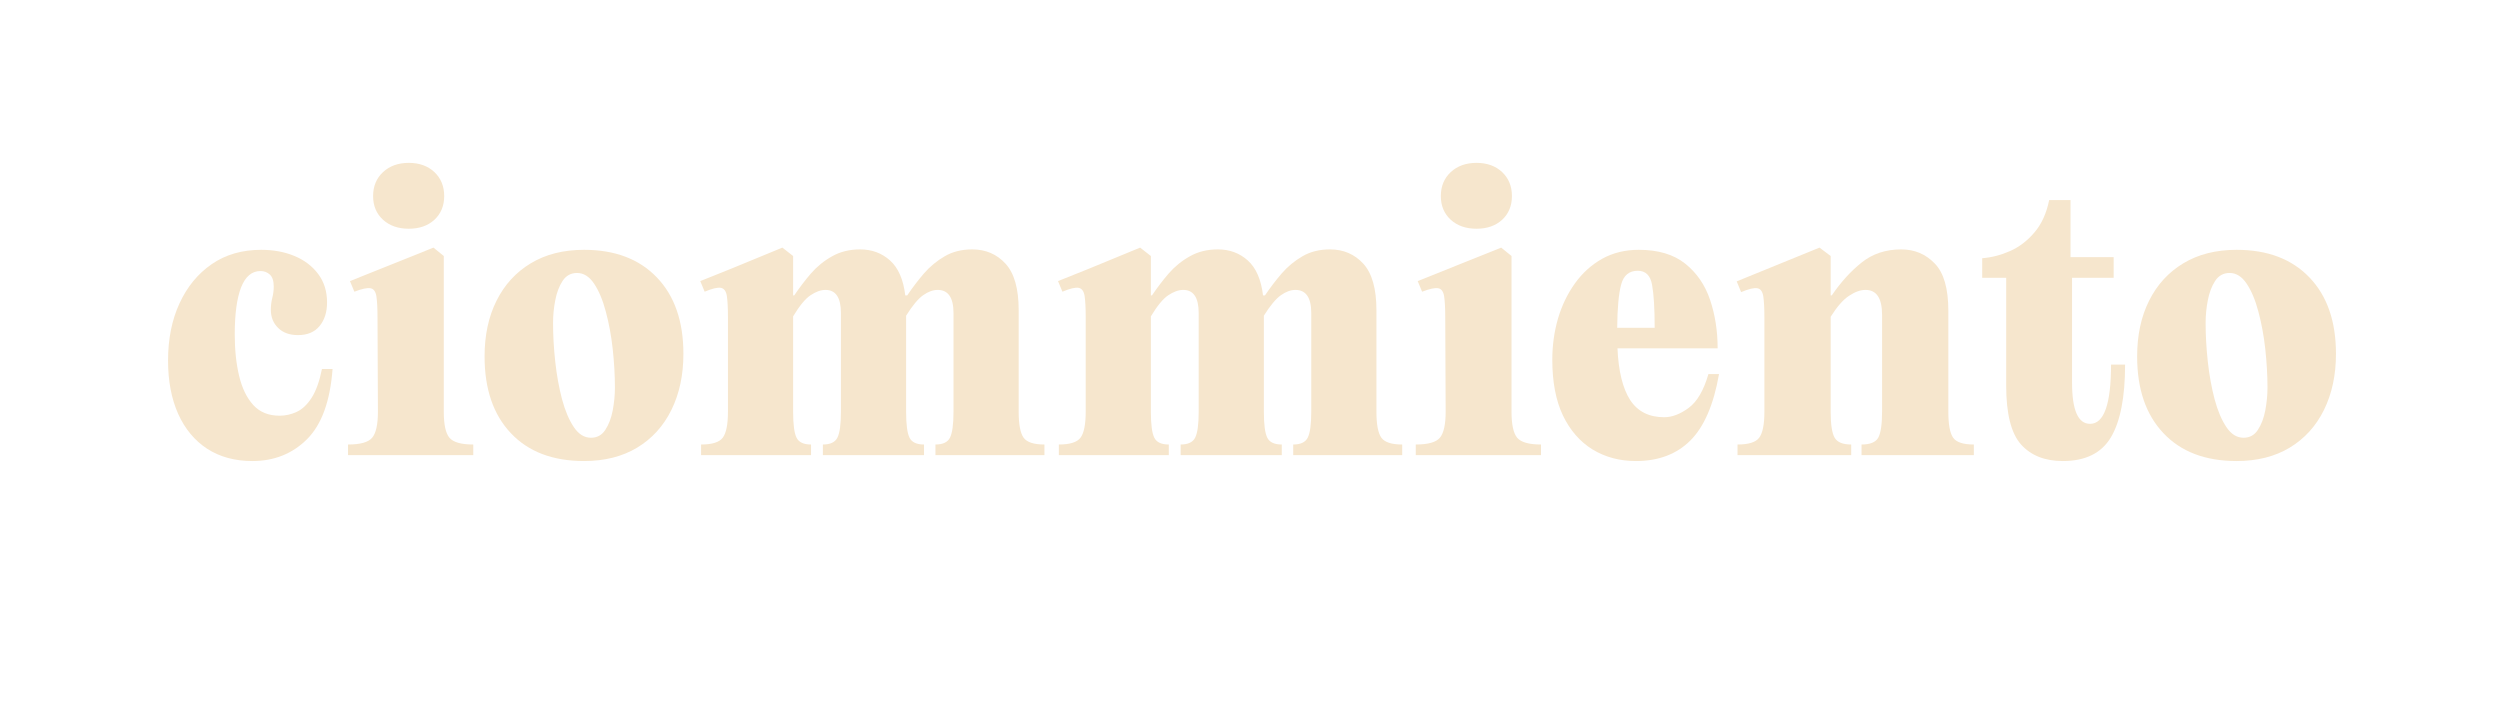 <svg xmlns="http://www.w3.org/2000/svg" xmlns:xlink="http://www.w3.org/1999/xlink" width="378" viewBox="0 0 282.96 79.5" height="106" preserveAspectRatio="xMidYMid meet"><defs><g></g></defs><g fill="#f6e6cd" fill-opacity="1"><g transform="translate(17.834, 51.61)"><g><path d="M 10.516 0.672 C 8.535 0.672 6.828 0.207 5.391 -0.719 C 3.961 -1.656 2.863 -2.977 2.094 -4.688 C 1.332 -6.406 0.953 -8.414 0.953 -10.719 C 0.953 -13.164 1.383 -15.328 2.25 -17.203 C 3.113 -19.086 4.332 -20.57 5.906 -21.656 C 7.477 -22.738 9.348 -23.281 11.516 -23.281 C 12.91 -23.281 14.172 -23.047 15.297 -22.578 C 16.422 -22.109 17.316 -21.426 17.984 -20.531 C 18.648 -19.645 18.984 -18.57 18.984 -17.312 C 18.984 -16.207 18.695 -15.312 18.125 -14.625 C 17.562 -13.945 16.75 -13.609 15.688 -13.609 C 14.738 -13.609 13.988 -13.879 13.438 -14.422 C 12.883 -14.961 12.609 -15.648 12.609 -16.484 C 12.609 -16.93 12.66 -17.367 12.766 -17.797 C 12.879 -18.234 12.938 -18.672 12.938 -19.109 C 12.938 -19.754 12.789 -20.207 12.5 -20.469 C 12.207 -20.738 11.852 -20.875 11.438 -20.875 C 10.457 -20.875 9.723 -20.254 9.234 -19.016 C 8.754 -17.773 8.516 -16 8.516 -13.688 C 8.516 -11.938 8.68 -10.363 9.016 -8.969 C 9.348 -7.582 9.883 -6.484 10.625 -5.672 C 11.363 -4.867 12.359 -4.469 13.609 -4.469 C 14.273 -4.469 14.922 -4.613 15.547 -4.906 C 16.172 -5.195 16.734 -5.727 17.234 -6.5 C 17.734 -7.281 18.125 -8.367 18.406 -9.766 L 19.609 -9.766 C 19.336 -6.117 18.375 -3.469 16.719 -1.812 C 15.062 -0.156 12.992 0.672 10.516 0.672 Z M 10.516 0.672 "></path></g></g></g><g fill="#f6e6cd" fill-opacity="1"><g transform="translate(38.243, 51.61)"><g><path d="M 7.844 -25.672 C 6.645 -25.672 5.672 -26.008 4.922 -26.688 C 4.172 -27.375 3.797 -28.27 3.797 -29.375 C 3.797 -30.488 4.172 -31.395 4.922 -32.094 C 5.672 -32.789 6.645 -33.141 7.844 -33.141 C 9.039 -33.141 10.008 -32.789 10.75 -32.094 C 11.488 -31.395 11.859 -30.488 11.859 -29.375 C 11.859 -28.27 11.488 -27.375 10.75 -26.688 C 10.008 -26.008 9.039 -25.672 7.844 -25.672 Z M 11.812 -22.578 L 11.812 -4.922 C 11.812 -3.473 12.023 -2.488 12.453 -1.969 C 12.891 -1.457 13.789 -1.203 15.156 -1.203 L 15.156 0 L 0.953 0 L 0.953 -1.203 C 2.348 -1.203 3.258 -1.457 3.688 -1.969 C 4.125 -2.488 4.344 -3.473 4.344 -4.922 L 4.297 -15.609 C 4.297 -16.66 4.254 -17.457 4.172 -18 C 4.086 -18.551 3.863 -18.859 3.5 -18.922 C 3.145 -18.992 2.535 -18.863 1.672 -18.531 L 1.172 -19.734 L 10.641 -23.531 Z M 11.812 -22.578 "></path></g></g><g transform="translate(53.728, 51.61)"><g><path d="M 12.234 0.672 C 8.691 0.672 5.926 -0.379 3.938 -2.484 C 1.945 -4.586 0.953 -7.488 0.953 -11.188 C 0.953 -13.602 1.406 -15.711 2.312 -17.516 C 3.219 -19.328 4.508 -20.738 6.188 -21.75 C 7.875 -22.77 9.891 -23.281 12.234 -23.281 C 15.734 -23.281 18.484 -22.238 20.484 -20.156 C 22.492 -18.07 23.5 -15.18 23.5 -11.484 C 23.5 -9.086 23.047 -6.969 22.141 -5.125 C 21.234 -3.289 19.938 -1.863 18.25 -0.844 C 16.57 0.164 14.566 0.672 12.234 0.672 Z M 13.016 -1.969 C 13.711 -1.969 14.254 -2.266 14.641 -2.859 C 15.035 -3.453 15.316 -4.188 15.484 -5.062 C 15.648 -5.945 15.734 -6.805 15.734 -7.641 C 15.734 -9.055 15.648 -10.52 15.484 -12.031 C 15.316 -13.551 15.055 -14.961 14.703 -16.266 C 14.359 -17.578 13.914 -18.633 13.375 -19.438 C 12.832 -20.25 12.188 -20.656 11.438 -20.656 C 10.738 -20.656 10.191 -20.352 9.797 -19.75 C 9.41 -19.156 9.133 -18.426 8.969 -17.562 C 8.801 -16.707 8.719 -15.848 8.719 -14.984 C 8.719 -13.566 8.801 -12.098 8.969 -10.578 C 9.133 -9.066 9.391 -7.656 9.734 -6.344 C 10.086 -5.031 10.535 -3.973 11.078 -3.172 C 11.617 -2.367 12.266 -1.969 13.016 -1.969 Z M 13.016 -1.969 "></path></g></g></g><g fill="#f6e6cd" fill-opacity="1"><g transform="translate(78.186, 51.61)"><g><path d="M 37.062 -16.438 L 37.062 -4.922 C 37.062 -3.473 37.25 -2.488 37.625 -1.969 C 38 -1.457 38.785 -1.203 39.984 -1.203 L 39.984 0 L 27.625 0 L 27.625 -1.203 C 28.457 -1.203 29.004 -1.457 29.266 -1.969 C 29.535 -2.488 29.672 -3.473 29.672 -4.922 L 29.672 -16.109 C 29.672 -17.859 29.07 -18.734 27.875 -18.734 C 27.344 -18.734 26.789 -18.531 26.219 -18.125 C 25.656 -17.727 25.016 -16.957 24.297 -15.812 L 24.297 -4.922 C 24.297 -3.473 24.426 -2.488 24.688 -1.969 C 24.945 -1.457 25.492 -1.203 26.328 -1.203 L 26.328 0 L 14.859 0 L 14.859 -1.203 C 15.691 -1.203 16.238 -1.457 16.5 -1.969 C 16.77 -2.488 16.906 -3.473 16.906 -4.922 L 16.906 -16.109 C 16.906 -17.859 16.32 -18.734 15.156 -18.734 C 14.625 -18.734 14.055 -18.531 13.453 -18.125 C 12.859 -17.727 12.203 -16.93 11.484 -15.734 L 11.484 -4.922 C 11.484 -3.473 11.613 -2.488 11.875 -1.969 C 12.133 -1.457 12.68 -1.203 13.516 -1.203 L 13.516 0 L 1.047 0 L 1.047 -1.203 C 2.297 -1.203 3.113 -1.457 3.5 -1.969 C 3.895 -2.488 4.094 -3.473 4.094 -4.922 L 4.094 -15.656 C 4.094 -16.707 4.051 -17.504 3.969 -18.047 C 3.883 -18.586 3.66 -18.895 3.297 -18.969 C 2.93 -19.039 2.316 -18.895 1.453 -18.531 L 0.953 -19.734 L 4.5 -21.156 L 10.266 -23.531 L 11.484 -22.578 L 11.484 -18.109 L 11.609 -18.109 C 12.191 -18.973 12.82 -19.801 13.5 -20.594 C 14.188 -21.383 14.988 -22.035 15.906 -22.547 C 16.82 -23.066 17.879 -23.328 19.078 -23.328 C 20.41 -23.328 21.539 -22.91 22.469 -22.078 C 23.406 -21.242 23.984 -19.922 24.203 -18.109 L 24.422 -18.109 C 25.004 -18.973 25.633 -19.801 26.312 -20.594 C 27 -21.383 27.785 -22.035 28.672 -22.547 C 29.555 -23.066 30.598 -23.328 31.797 -23.328 C 33.328 -23.328 34.586 -22.785 35.578 -21.703 C 36.566 -20.617 37.062 -18.863 37.062 -16.438 Z M 37.062 -16.438 "></path></g></g></g><g fill="#f6e6cd" fill-opacity="1"><g transform="translate(118.755, 51.61)"><g><path d="M 37.062 -16.438 L 37.062 -4.922 C 37.062 -3.473 37.25 -2.488 37.625 -1.969 C 38 -1.457 38.785 -1.203 39.984 -1.203 L 39.984 0 L 27.625 0 L 27.625 -1.203 C 28.457 -1.203 29.004 -1.457 29.266 -1.969 C 29.535 -2.488 29.672 -3.473 29.672 -4.922 L 29.672 -16.109 C 29.672 -17.859 29.07 -18.734 27.875 -18.734 C 27.344 -18.734 26.789 -18.531 26.219 -18.125 C 25.656 -17.727 25.016 -16.957 24.297 -15.812 L 24.297 -4.922 C 24.297 -3.473 24.426 -2.488 24.688 -1.969 C 24.945 -1.457 25.492 -1.203 26.328 -1.203 L 26.328 0 L 14.859 0 L 14.859 -1.203 C 15.691 -1.203 16.238 -1.457 16.5 -1.969 C 16.77 -2.488 16.906 -3.473 16.906 -4.922 L 16.906 -16.109 C 16.906 -17.859 16.32 -18.734 15.156 -18.734 C 14.625 -18.734 14.055 -18.531 13.453 -18.125 C 12.859 -17.727 12.203 -16.93 11.484 -15.734 L 11.484 -4.922 C 11.484 -3.473 11.613 -2.488 11.875 -1.969 C 12.133 -1.457 12.68 -1.203 13.516 -1.203 L 13.516 0 L 1.047 0 L 1.047 -1.203 C 2.297 -1.203 3.113 -1.457 3.5 -1.969 C 3.895 -2.488 4.094 -3.473 4.094 -4.922 L 4.094 -15.656 C 4.094 -16.707 4.051 -17.504 3.969 -18.047 C 3.883 -18.586 3.66 -18.895 3.297 -18.969 C 2.93 -19.039 2.316 -18.895 1.453 -18.531 L 0.953 -19.734 L 4.5 -21.156 L 10.266 -23.531 L 11.484 -22.578 L 11.484 -18.109 L 11.609 -18.109 C 12.191 -18.973 12.82 -19.801 13.5 -20.594 C 14.188 -21.383 14.988 -22.035 15.906 -22.547 C 16.82 -23.066 17.879 -23.328 19.078 -23.328 C 20.41 -23.328 21.539 -22.91 22.469 -22.078 C 23.406 -21.242 23.984 -19.922 24.203 -18.109 L 24.422 -18.109 C 25.004 -18.973 25.633 -19.801 26.312 -20.594 C 27 -21.383 27.785 -22.035 28.672 -22.547 C 29.555 -23.066 30.598 -23.328 31.797 -23.328 C 33.328 -23.328 34.586 -22.785 35.578 -21.703 C 36.566 -20.617 37.062 -18.863 37.062 -16.438 Z M 37.062 -16.438 "></path></g></g></g><g fill="#f6e6cd" fill-opacity="1"><g transform="translate(159.324, 51.61)"><g><path d="M 7.844 -25.672 C 6.645 -25.672 5.672 -26.008 4.922 -26.688 C 4.172 -27.375 3.797 -28.27 3.797 -29.375 C 3.797 -30.488 4.172 -31.395 4.922 -32.094 C 5.672 -32.789 6.645 -33.141 7.844 -33.141 C 9.039 -33.141 10.008 -32.789 10.75 -32.094 C 11.488 -31.395 11.859 -30.488 11.859 -29.375 C 11.859 -28.27 11.488 -27.375 10.75 -26.688 C 10.008 -26.008 9.039 -25.672 7.844 -25.672 Z M 11.812 -22.578 L 11.812 -4.922 C 11.812 -3.473 12.023 -2.488 12.453 -1.969 C 12.891 -1.457 13.789 -1.203 15.156 -1.203 L 15.156 0 L 0.953 0 L 0.953 -1.203 C 2.348 -1.203 3.258 -1.457 3.688 -1.969 C 4.125 -2.488 4.344 -3.473 4.344 -4.922 L 4.297 -15.609 C 4.297 -16.66 4.254 -17.457 4.172 -18 C 4.086 -18.551 3.863 -18.859 3.5 -18.922 C 3.145 -18.992 2.535 -18.863 1.672 -18.531 L 1.172 -19.734 L 10.641 -23.531 Z M 11.812 -22.578 "></path></g></g><g transform="translate(174.808, 51.61)"><g><path d="M 18.656 -9.188 L 19.859 -9.188 C 19.254 -5.727 18.172 -3.219 16.609 -1.656 C 15.047 -0.102 12.988 0.672 10.438 0.672 C 8.594 0.672 6.953 0.234 5.516 -0.641 C 4.086 -1.523 2.969 -2.812 2.156 -4.5 C 1.352 -6.195 0.953 -8.301 0.953 -10.812 C 0.953 -12.426 1.164 -13.977 1.594 -15.469 C 2.031 -16.957 2.672 -18.289 3.516 -19.469 C 4.367 -20.656 5.398 -21.586 6.609 -22.266 C 7.828 -22.941 9.211 -23.281 10.766 -23.281 C 12.961 -23.281 14.711 -22.758 16.016 -21.719 C 17.328 -20.676 18.27 -19.305 18.844 -17.609 C 19.414 -15.91 19.703 -14.078 19.703 -12.109 L 8.344 -12.109 C 8.457 -9.516 8.938 -7.562 9.781 -6.25 C 10.633 -4.945 11.922 -4.297 13.641 -4.297 C 14.535 -4.297 15.461 -4.648 16.422 -5.359 C 17.379 -6.066 18.125 -7.344 18.656 -9.188 Z M 10.641 -20.906 C 9.672 -20.906 9.047 -20.391 8.766 -19.359 C 8.484 -18.336 8.332 -16.695 8.312 -14.438 L 12.562 -14.438 C 12.562 -16.633 12.461 -18.258 12.266 -19.312 C 12.078 -20.375 11.535 -20.906 10.641 -20.906 Z M 10.641 -20.906 "></path></g></g><g transform="translate(195.719, 51.61)"><g><path d="M 1.047 0 L 1.047 -1.203 C 2.297 -1.203 3.113 -1.457 3.5 -1.969 C 3.895 -2.488 4.094 -3.473 4.094 -4.922 L 4.094 -15.609 C 4.094 -16.66 4.051 -17.457 3.969 -18 C 3.883 -18.551 3.66 -18.859 3.297 -18.922 C 2.93 -18.992 2.316 -18.848 1.453 -18.484 L 0.953 -19.703 L 10.344 -23.531 L 11.609 -22.578 L 11.609 -18.109 L 11.734 -18.109 C 12.754 -19.609 13.883 -20.852 15.125 -21.844 C 16.363 -22.832 17.859 -23.328 19.609 -23.328 C 21.117 -23.328 22.383 -22.797 23.406 -21.734 C 24.438 -20.68 24.953 -18.891 24.953 -16.359 L 24.953 -4.922 C 24.953 -3.473 25.133 -2.488 25.5 -1.969 C 25.863 -1.457 26.645 -1.203 27.844 -1.203 L 27.844 0 L 15.109 0 L 15.109 -1.203 C 16.078 -1.203 16.707 -1.457 17 -1.969 C 17.289 -2.488 17.438 -3.473 17.438 -4.922 L 17.438 -15.906 C 17.438 -17.789 16.812 -18.734 15.562 -18.734 C 14.977 -18.734 14.352 -18.508 13.688 -18.062 C 13.02 -17.625 12.328 -16.832 11.609 -15.688 L 11.609 -4.922 C 11.609 -3.473 11.758 -2.488 12.062 -1.969 C 12.363 -1.457 12.988 -1.203 13.938 -1.203 L 13.938 0 Z M 1.047 0 "></path></g></g><g transform="translate(224.184, 51.61)"><g><path d="M 14.938 -10.266 L 16.531 -10.266 C 16.531 -6.566 15.992 -3.816 14.922 -2.016 C 13.848 -0.223 12.031 0.672 9.469 0.672 C 7.438 0.672 5.859 0.047 4.734 -1.203 C 3.609 -2.461 3.047 -4.691 3.047 -7.891 L 3.047 -20.109 L 0.328 -20.109 L 0.328 -22.328 C 1.391 -22.41 2.441 -22.68 3.484 -23.141 C 4.523 -23.598 5.445 -24.301 6.25 -25.25 C 7.062 -26.195 7.617 -27.422 7.922 -28.922 L 10.344 -28.922 L 10.344 -22.453 L 15.234 -22.453 L 15.234 -20.109 L 10.516 -20.109 L 10.516 -8.219 C 10.516 -5.102 11.195 -3.547 12.562 -3.547 C 14.145 -3.547 14.938 -5.785 14.938 -10.266 Z M 14.938 -10.266 "></path></g></g></g><g fill="#f6e6cd" fill-opacity="1"><g transform="translate(241.129, 51.61)"><g><path d="M 12.234 0.672 C 8.691 0.672 5.926 -0.379 3.938 -2.484 C 1.945 -4.586 0.953 -7.488 0.953 -11.188 C 0.953 -13.602 1.406 -15.711 2.312 -17.516 C 3.219 -19.328 4.508 -20.738 6.188 -21.75 C 7.875 -22.77 9.891 -23.281 12.234 -23.281 C 15.734 -23.281 18.484 -22.238 20.484 -20.156 C 22.492 -18.07 23.5 -15.18 23.5 -11.484 C 23.5 -9.086 23.047 -6.969 22.141 -5.125 C 21.234 -3.289 19.938 -1.863 18.25 -0.844 C 16.57 0.164 14.566 0.672 12.234 0.672 Z M 13.016 -1.969 C 13.711 -1.969 14.254 -2.266 14.641 -2.859 C 15.035 -3.453 15.316 -4.188 15.484 -5.062 C 15.648 -5.945 15.734 -6.805 15.734 -7.641 C 15.734 -9.055 15.648 -10.52 15.484 -12.031 C 15.316 -13.551 15.055 -14.961 14.703 -16.266 C 14.359 -17.578 13.914 -18.633 13.375 -19.438 C 12.832 -20.25 12.188 -20.656 11.438 -20.656 C 10.738 -20.656 10.191 -20.352 9.797 -19.75 C 9.41 -19.156 9.133 -18.426 8.969 -17.562 C 8.801 -16.707 8.719 -15.848 8.719 -14.984 C 8.719 -13.566 8.801 -12.098 8.969 -10.578 C 9.133 -9.066 9.391 -7.656 9.734 -6.344 C 10.086 -5.031 10.535 -3.973 11.078 -3.172 C 11.617 -2.367 12.266 -1.969 13.016 -1.969 Z M 13.016 -1.969 "></path></g></g></g></svg>